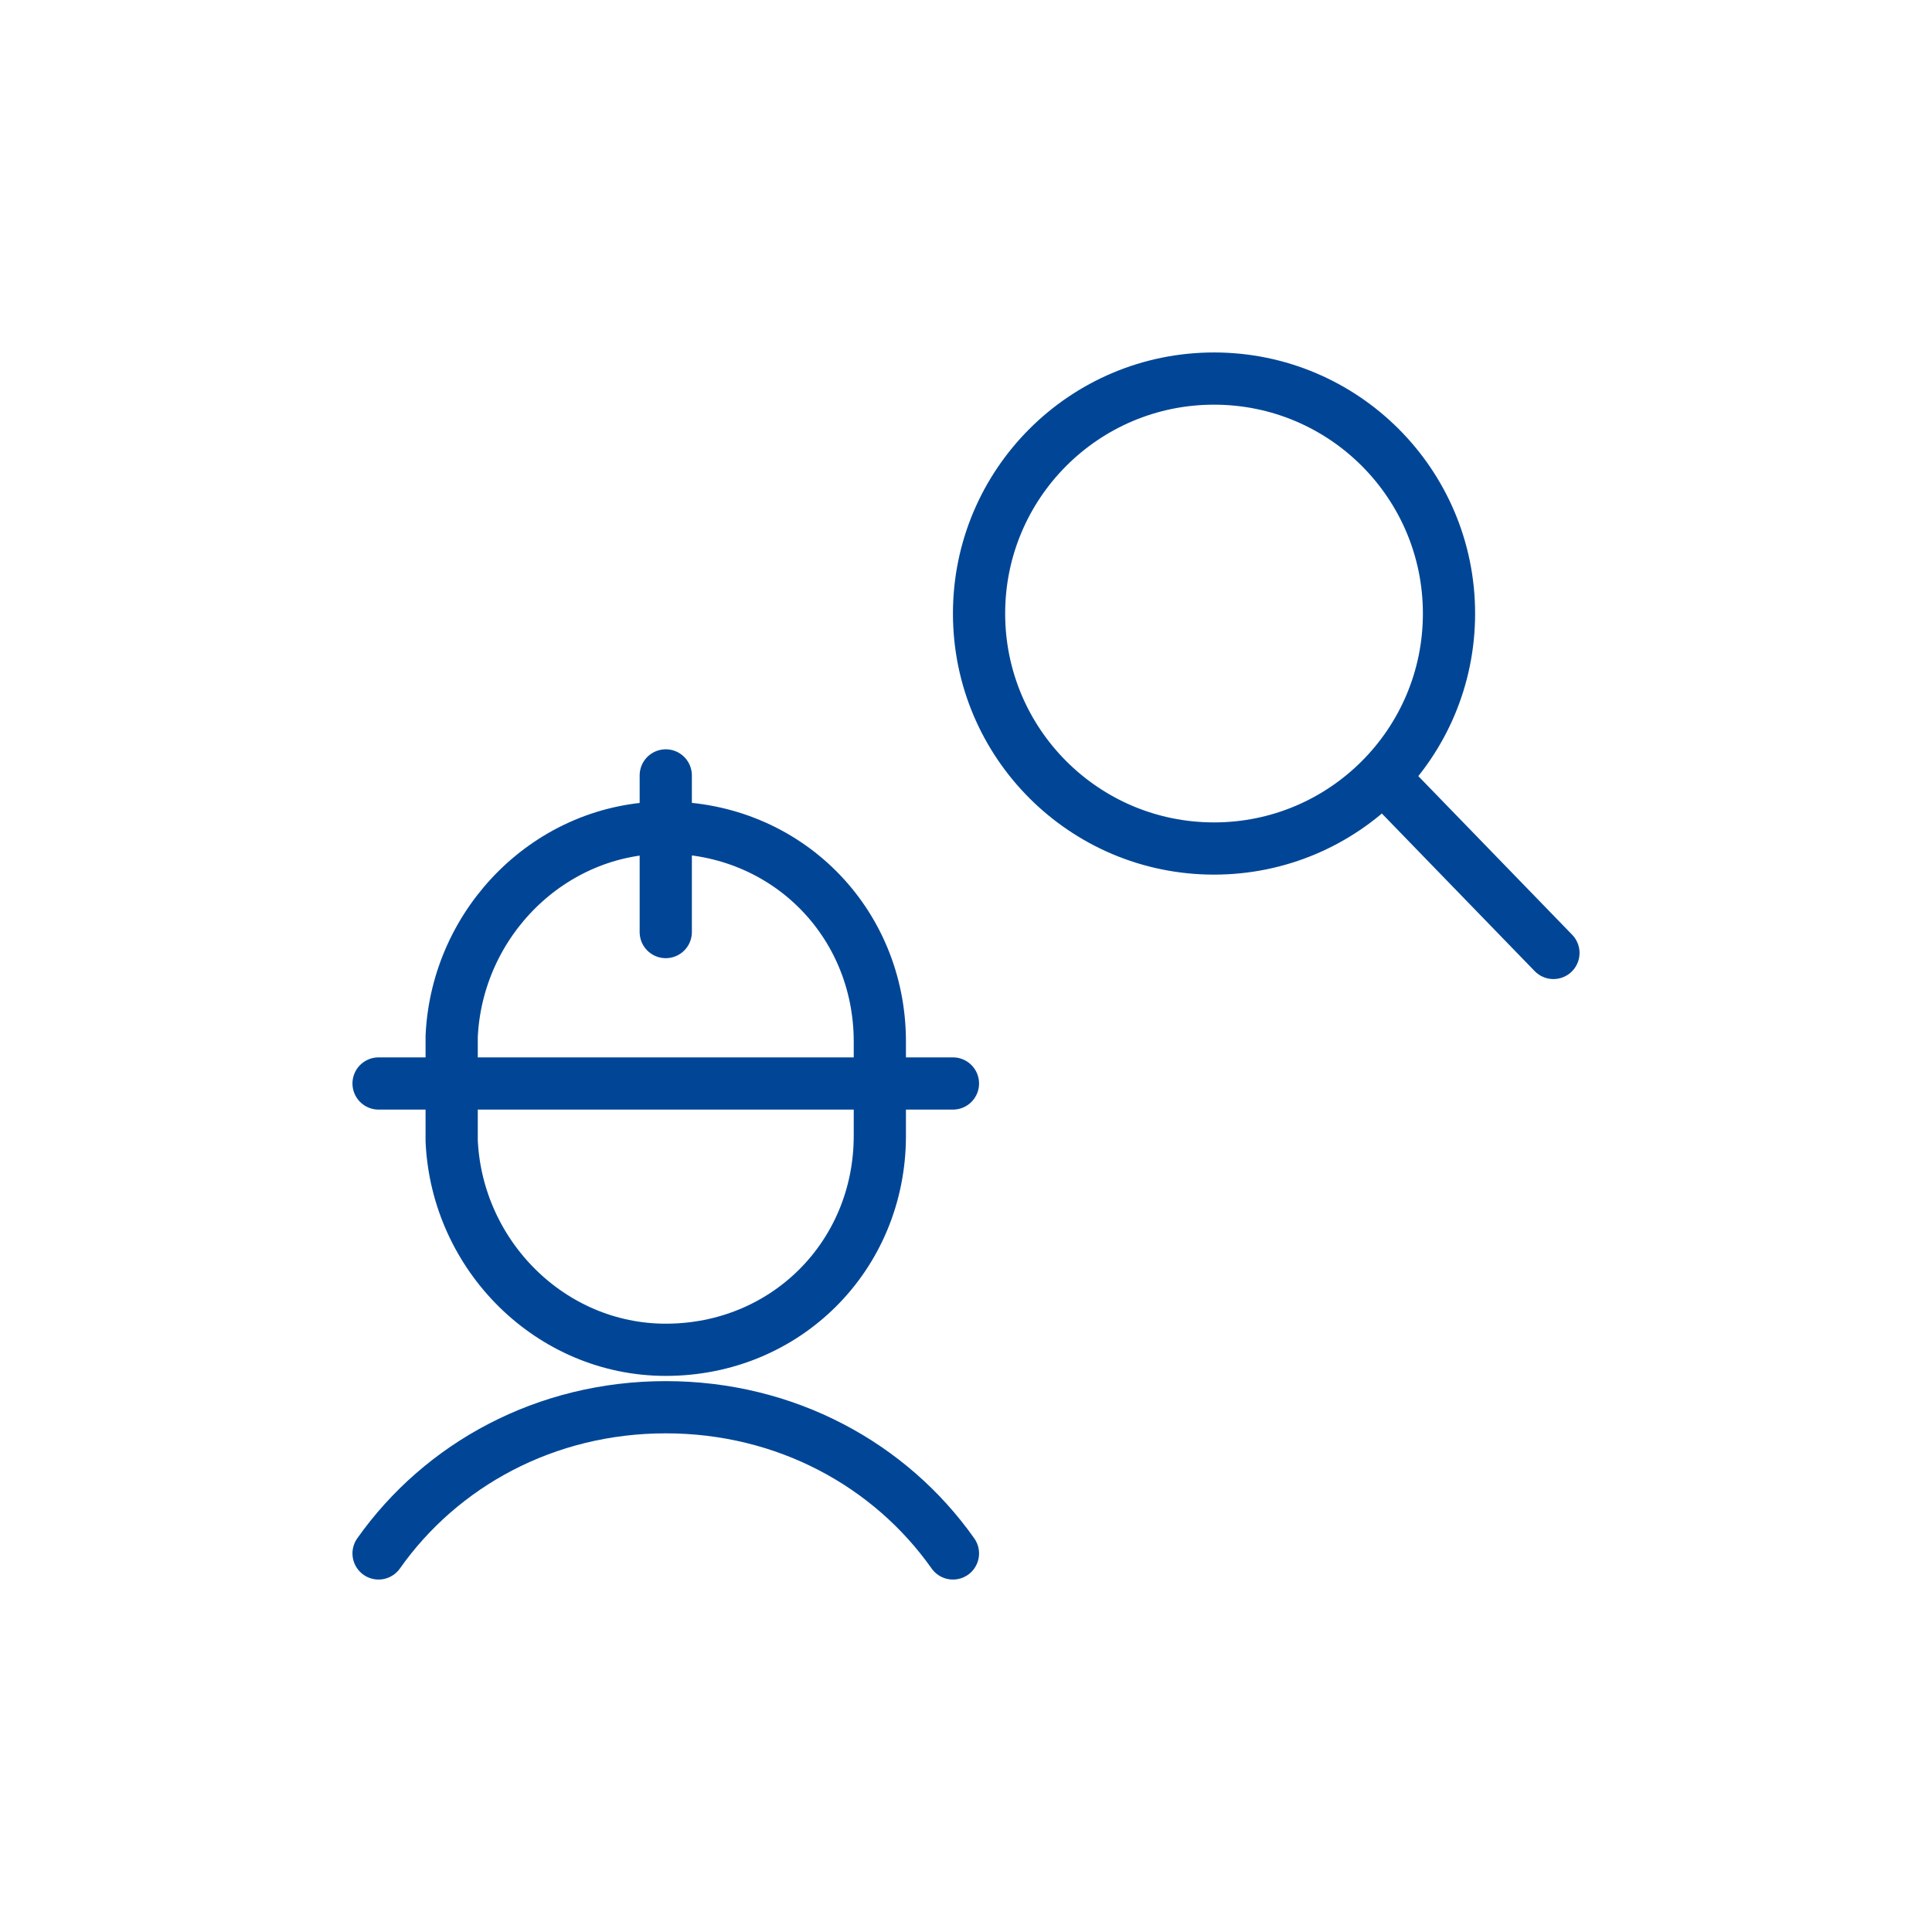 <?xml version="1.0" encoding="utf-8" standalone="yes"?>
<!DOCTYPE svg PUBLIC "-//W3C//DTD SVG 1.1//EN" "http://www.w3.org/Graphics/SVG/1.1/DTD/svg11.dtd">
<svg width="74" height="74" viewBox="0 0 74 74" style="fill:none;stroke:none;fill-rule:evenodd;clip-rule:evenodd;stroke-linecap:round;stroke-linejoin:round;stroke-miterlimit:1.5;" version="1.1" xmlns="http://www.w3.org/2000/svg" xmlns:xlink="http://www.w3.org/1999/xlink"><g id="items" style="isolation: isolate"><g id="blend" style="mix-blend-mode: normal"><g id="g-root-ic_pers_6iijifltrsz-fill" data-item-order="2000000000" transform="translate(3, 3)"></g><g id="g-root-ic_pers_6iijifltrsz-stroke" data-item-order="2000000000" transform="translate(3, 3)"><g id="ic_pers_6iijifltrsz-stroke" fill="none" stroke-linecap="round" stroke-linejoin="round" stroke-miterlimit="4" stroke="#014696" stroke-width="2"><g><path d="M 33.5 56.5C 31.1 53.1 27.1 50.9 22.5 50.9C 17.9 50.9 13.9 53.1 11.5 56.5M 22.5 32.7L 22.5 26.7M 11.5 38.5L 33.5 38.5M 14.3 40.7C 14.5 45.1 18.1 48.7 22.5 48.7C 27.1 48.7 30.7 45.1 30.7 40.5L 30.7 36.9C 30.7 32.3 27.1 28.7 22.5 28.7C 18.1 28.7 14.5 32.3 14.3 36.7L 14.3 40.7ZM 43.5 29.5C 48.471 29.5 52.5 25.471 52.5 20.5C 52.5 15.529 48.471 11.5 43.5 11.5C 38.529 11.5 34.5 15.529 34.5 20.5C 34.5 25.471 38.529 29.5 43.5 29.5ZM 10 10M 56.5 33.5L 50.1 26.9"></path></g></g></g></g></g></svg>